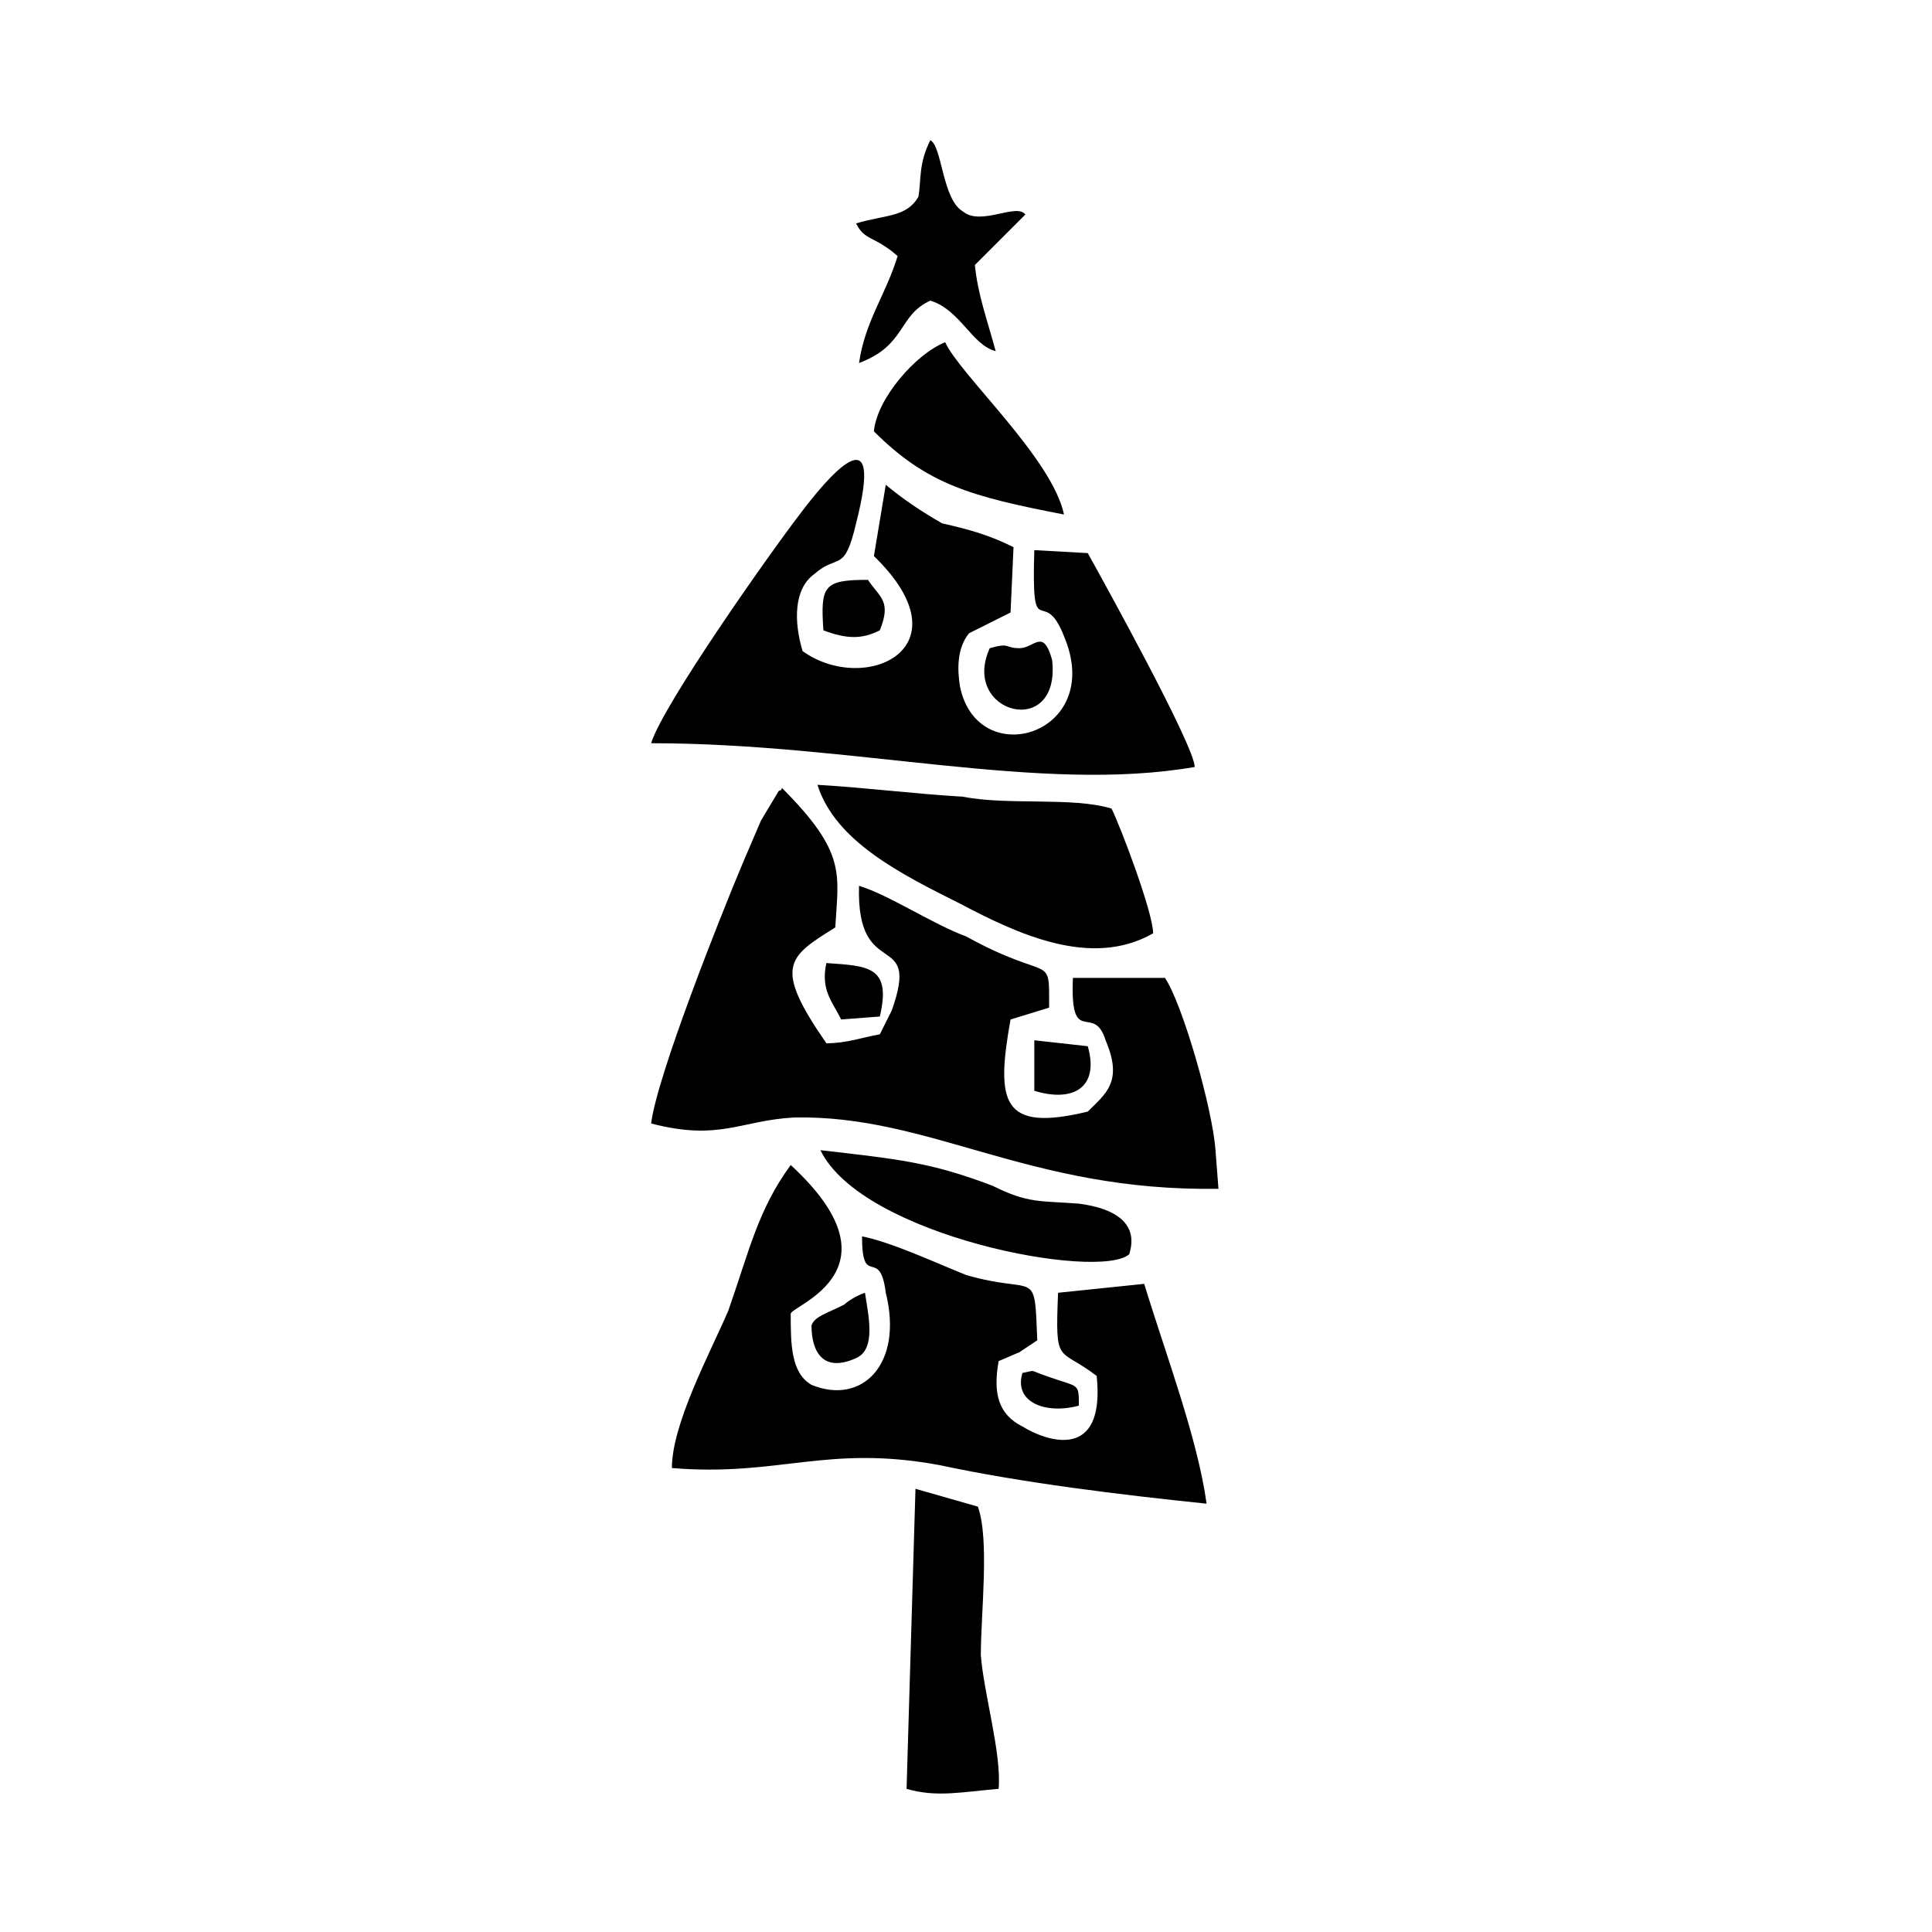 <?xml version="1.0" encoding="UTF-8"?>
<!-- Uploaded to: SVG Repo, www.svgrepo.com, Generator: SVG Repo Mixer Tools -->
<svg fill="#000000" width="800px" height="800px" version="1.1" viewBox="144 144 512 512" xmlns="http://www.w3.org/2000/svg">
 <path d="m403.93 582.63c0-11.02 2.363-30.699-0.789-39.359l-16.531-4.723-2.359 79.508c7.871 2.363 14.957 0.789 24.402 0 0.789-9.449-3.934-25.191-4.723-35.426zm-13.383-358.96c7.871 2.363 11.02 11.809 17.32 13.383-2.363-8.66-4.723-14.957-5.512-22.828l13.383-13.383c-2.363-3.148-11.809 3.148-16.531-0.789-5.512-3.148-5.512-17.32-8.66-18.895-3.148 6.297-2.363 10.234-3.148 14.957-3.148 5.516-8.66 4.727-16.531 7.09 2.363 4.723 4.723 3.148 11.02 8.66-3.148 10.234-8.66 17.32-10.234 28.34 12.598-4.727 10.238-12.598 18.895-16.535zm-14.957 34.637c14.168 14.168 25.977 17.32 50.383 22.043-3.148-14.957-27.551-37-31.488-45.656-7.871 3.148-18.105 14.957-18.895 23.613zm30.703 57.469c-7.871 17.32 18.895 24.402 16.531 3.148-2.363-8.66-4.723-3.148-8.66-3.148s-2.363-1.574-7.871 0zm-44.086-4.727c6.297 2.363 10.234 2.363 14.957 0 3.148-7.871 0-8.66-3.148-13.383-11.809 0.004-12.594 1.578-11.809 13.383zm-45.656 29.914c53.531 0 103.12 13.383 144.06 6.297 0-5.512-24.402-49.594-28.34-56.68l-14.168-0.789c-0.789 25.977 2.363 8.66 7.871 22.828 11.02 25.977-22.828 36.211-27.551 13.383-0.789-4.723-0.789-10.234 2.363-14.168l11.02-5.512 0.789-17.32c-6.297-3.148-11.809-4.723-18.895-6.297-5.512-3.148-10.234-6.297-14.957-10.234l-3.148 18.895c25.191 24.402-2.363 37-18.895 25.191-2.363-7.871-2.363-16.531 3.148-20.469 6.297-5.512 7.871 0 11.02-13.383 7.871-30.699-7.871-11.809-14.957-2.363-7.871 10.242-36.211 50.391-39.359 60.621zm81.871 42.512c14.957 7.871 34.637 17.32 51.168 7.871 0-5.512-8.66-28.34-11.02-33.062-10.234-3.148-27.551-0.789-39.359-3.148-13.383-0.789-25.191-2.363-38.574-3.148 4.723 14.957 22.039 23.613 37.785 31.488zm19.68 36.211v13.383c10.234 3.148 17.32-0.789 14.168-11.809zm-51.168-5.512 10.234-0.789c3.148-13.383-3.148-13.383-14.168-14.168-1.578 7.086 1.57 10.234 3.934 14.957zm-12.598 25.977c36.211-0.789 62.188 19.68 112.57 18.895l-0.789-10.234c-0.789-11.02-8.66-38.574-13.383-45.656h-24.402c-0.789 18.895 5.512 6.297 8.66 16.531 4.723 11.02 0 14.168-4.723 18.895-22.828 5.512-24.402-2.363-20.469-24.402l10.234-3.148c0-14.957 0.789-6.297-22.043-18.895-8.66-3.148-20.469-11.02-28.34-13.383-0.789 25.977 16.531 11.02 8.66 33.062l-3.148 6.297c-4.723 0.789-8.66 2.363-14.168 2.363-14.168-20.469-10.234-22.828 2.363-30.699 0.789-14.168 3.148-19.68-14.168-37 0 0.789-0.789 0.789-0.789 0.789l-4.723 7.871-4.723 11.02c-6.297 14.957-22.828 56.68-24.402 69.273 18.102 4.723 23.613-0.789 37.781-1.578zm7.086 8.66c11.02 22.828 73.996 34.637 81.867 27.551 0-0.789 4.723-11.02-13.383-13.383-10.234-0.789-13.383 0-22.828-4.723-16.531-6.297-25.188-7.082-45.656-9.445zm53.531 59.039c-2.363 7.871 6.297 11.02 14.957 8.66 0-6.297 0-4.723-8.66-7.871-4.723-1.574-2.363-1.574-6.297-0.789zm-44.086-3.934c5.512-2.363 3.148-11.809 2.363-17.32-2.363 0.789-4.723 2.363-5.512 3.148-4.723 2.363-7.871 3.148-8.66 5.512 0 7.086 3.148 12.594 11.809 8.66zm22.043 28.34c22.043 4.723 48.02 7.871 70.848 10.234-2.363-17.32-11.02-40.148-16.531-58.254l-22.828 2.363c-0.789 19.68 0 14.168 10.234 22.043 2.363 22.828-13.383 17.32-19.68 13.383-6.297-3.148-7.871-8.66-6.297-17.32l5.512-2.363 4.723-3.148c-0.789-19.68 0-11.809-18.895-17.32-7.871-3.148-19.68-8.66-27.551-10.234 0 14.168 4.723 2.363 6.297 14.957 4.723 18.895-6.297 29.914-19.68 24.402-5.512-3.148-5.512-11.02-5.512-18.895 0.789-2.363 29.914-11.809 0-39.359-8.66 11.809-11.02 22.828-16.531 38.574-4.723 11.02-14.957 29.914-14.957 41.723 28.34 2.363 40.934-6.297 70.848-0.785z" fill-rule="evenodd"/>
</svg>